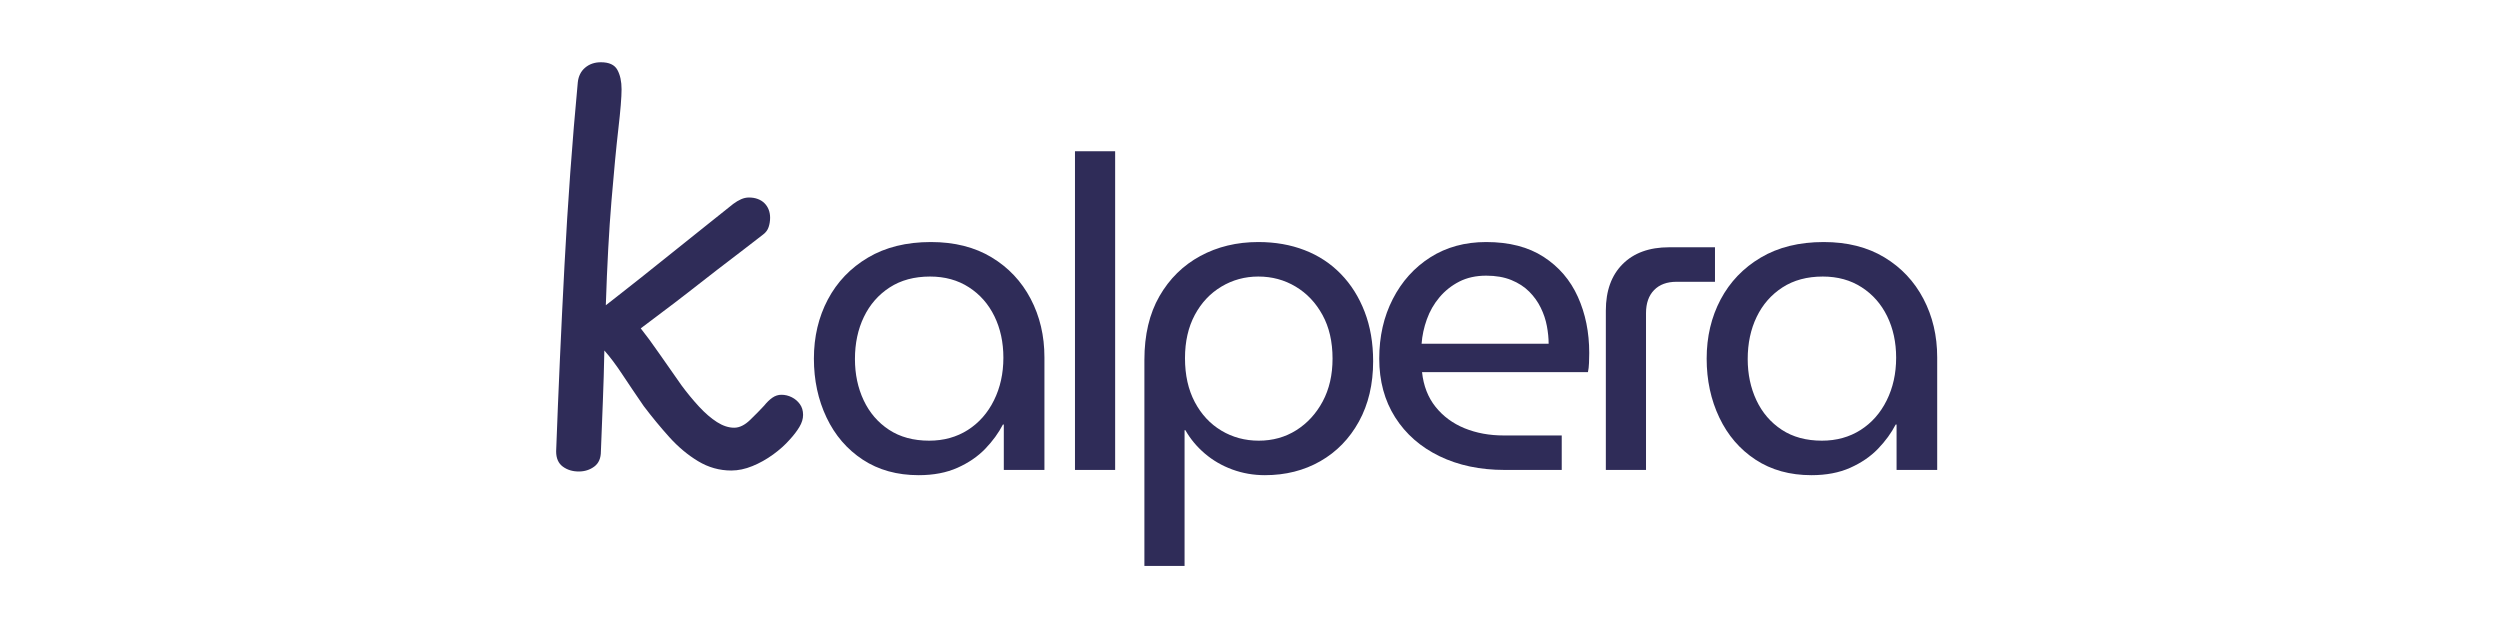 <svg version="1.2" preserveAspectRatio="xMidYMid meet" height="400" viewBox="0 0 1200 300" zoomAndPan="magnify" width="1600" xmlns:xlink="http://www.w3.org/1999/xlink" xmlns="http://www.w3.org/2000/svg"><defs></defs><g id="538220bb08"><g style="fill:#2f2c58;fill-opacity:1;"><g transform="translate(381.249, 225.569)"><path d="M 59.719 2.516 C 49.383 2.516 40.441 0.035 32.891 -4.922 C 25.348 -9.879 19.551 -16.617 15.5 -25.141 C 11.445 -33.66 9.422 -43.094 9.422 -53.438 C 9.422 -63.914 11.656 -73.379 16.125 -81.828 C 20.602 -90.273 27.031 -96.977 35.406 -101.938 C 43.789 -106.906 53.852 -109.391 65.594 -109.391 C 76.906 -109.391 86.613 -106.941 94.719 -102.047 C 102.82 -97.16 109.07 -90.523 113.469 -82.141 C 117.875 -73.754 120.078 -64.395 120.078 -54.062 L 120.078 0 L 100.578 0 L 100.578 -21.797 L 100.156 -21.797 C 98.062 -17.742 95.234 -13.863 91.672 -10.156 C 88.109 -6.457 83.672 -3.422 78.359 -1.047 C 73.055 1.328 66.844 2.516 59.719 2.516 Z M 64.75 -14.047 C 71.738 -14.047 77.922 -15.754 83.297 -19.172 C 88.672 -22.598 92.859 -27.348 95.859 -33.422 C 98.867 -39.492 100.375 -46.305 100.375 -53.859 C 100.375 -61.254 98.941 -67.883 96.078 -73.75 C 93.211 -79.625 89.125 -84.27 83.812 -87.688 C 78.508 -91.113 72.297 -92.828 65.172 -92.828 C 57.629 -92.828 51.164 -91.082 45.781 -87.594 C 40.406 -84.102 36.285 -79.391 33.422 -73.453 C 30.555 -67.516 29.125 -60.77 29.125 -53.219 C 29.125 -45.957 30.52 -39.359 33.312 -33.422 C 36.113 -27.484 40.164 -22.77 45.469 -19.281 C 50.781 -15.789 57.207 -14.047 64.75 -14.047 Z M 64.75 -14.047" style="stroke:none"></path></g></g><g style="fill:#2f2c58;fill-opacity:1;"><g transform="translate(500.691, 225.569)"><path d="M 15.297 0 L 15.297 -152.969 L 34.578 -152.969 L 34.578 0 Z M 15.297 0" style="stroke:none"></path></g></g><g style="fill:#2f2c58;fill-opacity:1;"><g transform="translate(534.638, 225.569)"><path d="M 69.359 -109.391 C 77.461 -109.391 84.863 -108.094 91.562 -105.5 C 98.27 -102.914 104.066 -99.109 108.953 -94.078 C 113.848 -89.055 117.656 -83.016 120.375 -75.953 C 123.102 -68.898 124.469 -60.973 124.469 -52.172 C 124.469 -41.141 122.195 -31.5 117.656 -23.25 C 113.113 -15.008 106.93 -8.656 99.109 -4.188 C 91.285 0.281 82.414 2.516 72.5 2.516 C 67.051 2.516 61.848 1.609 56.891 -0.203 C 51.93 -2.023 47.531 -4.578 43.688 -7.859 C 39.844 -11.141 36.734 -14.875 34.359 -19.062 L 33.953 -19.062 L 33.953 46.094 L 14.672 46.094 L 14.672 -52.812 C 14.672 -64.82 17.078 -75.016 21.891 -83.391 C 26.711 -91.773 33.242 -98.203 41.484 -102.672 C 49.734 -107.148 59.023 -109.391 69.359 -109.391 Z M 69.359 -92.828 C 62.93 -92.828 57.023 -91.219 51.641 -88 C 46.266 -84.789 42.004 -80.254 38.859 -74.391 C 35.723 -68.523 34.156 -61.609 34.156 -53.641 C 34.156 -45.535 35.723 -38.516 38.859 -32.578 C 42.004 -26.641 46.266 -22.066 51.641 -18.859 C 57.023 -15.648 63 -14.047 69.562 -14.047 C 76.27 -14.047 82.273 -15.719 87.578 -19.062 C 92.891 -22.414 97.117 -27.023 100.266 -32.891 C 103.41 -38.766 104.984 -45.613 104.984 -53.438 C 104.984 -61.539 103.375 -68.523 100.156 -74.391 C 96.945 -80.254 92.648 -84.789 87.266 -88 C 81.891 -91.219 75.922 -92.828 69.359 -92.828 Z M 69.359 -92.828" style="stroke:none"></path></g></g><g style="fill:#2f2c58;fill-opacity:1;"><g transform="translate(652.614, 225.569)"><path d="M 69.562 0 C 57.832 0 47.426 -2.195 38.344 -6.594 C 29.258 -11 22.164 -17.219 17.062 -25.25 C 11.969 -33.281 9.422 -42.676 9.422 -53.438 C 9.422 -64.051 11.586 -73.582 15.922 -82.031 C 20.254 -90.488 26.258 -97.16 33.938 -102.047 C 41.625 -106.941 50.566 -109.391 60.766 -109.391 C 71.805 -109.391 80.992 -107.016 88.328 -102.266 C 95.66 -97.516 101.141 -91.117 104.766 -83.078 C 108.398 -75.047 110.219 -66.07 110.219 -56.156 C 110.219 -54.625 110.18 -53.02 110.109 -51.344 C 110.047 -49.664 109.875 -48.195 109.594 -46.938 L 29.969 -46.938 C 30.664 -40.375 32.828 -34.82 36.453 -30.281 C 40.086 -25.738 44.734 -22.312 50.391 -20 C 56.047 -17.695 62.301 -16.547 69.156 -16.547 L 97.016 -16.547 L 97.016 0 Z M 29.75 -60.562 L 90.734 -60.562 C 90.734 -63.219 90.453 -66.047 89.891 -69.047 C 89.336 -72.047 88.359 -74.977 86.953 -77.844 C 85.555 -80.707 83.707 -83.289 81.406 -85.594 C 79.102 -87.906 76.238 -89.758 72.812 -91.156 C 69.395 -92.551 65.379 -93.25 60.766 -93.25 C 55.879 -93.25 51.582 -92.305 47.875 -90.422 C 44.176 -88.535 41 -86.02 38.344 -82.875 C 35.688 -79.727 33.66 -76.195 32.266 -72.281 C 30.867 -68.375 30.031 -64.469 29.75 -60.562 Z M 29.75 -60.562" style="stroke:none"></path></g></g><g style="fill:#2f2c58;fill-opacity:1;"><g transform="translate(756.131, 225.569)"><path d="M 14.672 0 L 14.672 -76.484 C 14.672 -85.984 17.359 -93.422 22.734 -98.797 C 28.109 -104.18 35.547 -106.875 45.047 -106.875 L 67.062 -106.875 L 67.062 -90.312 L 48.609 -90.312 C 44.004 -90.312 40.41 -88.984 37.828 -86.328 C 35.242 -83.68 33.953 -79.984 33.953 -75.234 L 33.953 0 Z M 14.672 0" style="stroke:none"></path></g></g><g style="fill:#2f2c58;fill-opacity:1;"><g transform="translate(809.775, 225.569)"><path d="M 59.719 2.516 C 49.383 2.516 40.441 0.035 32.891 -4.922 C 25.348 -9.879 19.551 -16.617 15.5 -25.141 C 11.445 -33.66 9.422 -43.094 9.422 -53.438 C 9.422 -63.914 11.656 -73.379 16.125 -81.828 C 20.602 -90.273 27.031 -96.977 35.406 -101.938 C 43.789 -106.906 53.852 -109.391 65.594 -109.391 C 76.906 -109.391 86.613 -106.941 94.719 -102.047 C 102.82 -97.16 109.07 -90.523 113.469 -82.141 C 117.875 -73.754 120.078 -64.395 120.078 -54.062 L 120.078 0 L 100.578 0 L 100.578 -21.797 L 100.156 -21.797 C 98.062 -17.742 95.234 -13.863 91.672 -10.156 C 88.109 -6.457 83.672 -3.422 78.359 -1.047 C 73.055 1.328 66.844 2.516 59.719 2.516 Z M 64.75 -14.047 C 71.738 -14.047 77.922 -15.754 83.297 -19.172 C 88.672 -22.598 92.859 -27.348 95.859 -33.422 C 98.867 -39.492 100.375 -46.305 100.375 -53.859 C 100.375 -61.254 98.941 -67.883 96.078 -73.75 C 93.211 -79.625 89.125 -84.27 83.812 -87.688 C 78.508 -91.113 72.297 -92.828 65.172 -92.828 C 57.629 -92.828 51.164 -91.082 45.781 -87.594 C 40.406 -84.102 36.285 -79.391 33.422 -73.453 C 30.555 -67.516 29.125 -60.77 29.125 -53.219 C 29.125 -45.957 30.52 -39.359 33.312 -33.422 C 36.113 -27.484 40.164 -22.77 45.469 -19.281 C 50.781 -15.789 57.207 -14.047 64.75 -14.047 Z M 64.75 -14.047" style="stroke:none"></path></g></g><g style="fill:#2f2c58;fill-opacity:1;"><g transform="translate(247.823, 223.959)"><path d="M 29.516 -184.406 C 29.828 -187.395 31.004 -189.754 33.047 -191.484 C 35.098 -193.211 37.617 -194.078 40.609 -194.078 C 44.547 -194.078 47.18 -192.859 48.516 -190.422 C 49.859 -187.984 50.531 -184.875 50.531 -181.094 C 50.531 -177.312 50.016 -170.973 48.984 -162.078 C 47.961 -153.191 46.863 -141.703 45.688 -127.609 C 44.508 -113.523 43.602 -96.801 42.969 -77.438 C 43.125 -77.602 44.738 -78.863 47.812 -81.219 C 50.883 -83.582 54.781 -86.648 59.5 -90.422 C 64.219 -94.203 69.289 -98.254 74.719 -102.578 C 80.156 -106.91 85.469 -111.16 90.656 -115.328 C 95.852 -119.504 100.344 -123.086 104.125 -126.078 C 105.383 -127.023 106.645 -127.773 107.906 -128.328 C 109.164 -128.879 110.422 -129.156 111.672 -129.156 C 113.254 -129.156 114.672 -128.914 115.922 -128.438 C 117.18 -127.969 118.242 -127.301 119.109 -126.438 C 119.984 -125.57 120.656 -124.547 121.125 -123.359 C 121.594 -122.18 121.828 -120.883 121.828 -119.469 C 121.828 -117.895 121.594 -116.398 121.125 -114.984 C 120.656 -113.566 119.789 -112.383 118.531 -111.438 C 116.164 -109.551 113.055 -107.148 109.203 -104.234 C 105.348 -101.328 101.133 -98.102 96.562 -94.562 C 92 -91.02 87.395 -87.438 82.75 -83.812 C 78.113 -80.195 73.785 -76.895 69.766 -73.906 C 65.754 -70.914 62.41 -68.395 59.734 -66.344 C 62.254 -63.195 65.285 -59.066 68.828 -53.953 C 72.367 -48.836 75.867 -43.836 79.328 -38.953 C 82.004 -35.336 84.797 -31.953 87.703 -28.797 C 90.617 -25.648 93.492 -23.172 96.328 -21.359 C 99.16 -19.555 101.914 -18.656 104.594 -18.656 C 107.113 -18.656 109.672 -19.91 112.266 -22.422 C 114.867 -24.941 117.113 -27.227 119 -29.281 C 120.258 -30.852 121.555 -32.109 122.891 -33.047 C 124.234 -33.992 125.691 -34.469 127.266 -34.469 C 128.992 -34.469 130.645 -34.07 132.219 -33.281 C 133.789 -32.5 135.086 -31.398 136.109 -29.984 C 137.141 -28.566 137.656 -26.836 137.656 -24.797 C 137.656 -22.898 137.062 -20.969 135.875 -19 C 134.695 -17.039 133.164 -15.035 131.281 -12.984 C 129.07 -10.461 126.395 -8.062 123.25 -5.781 C 120.102 -3.5 116.797 -1.648 113.328 -0.234 C 109.867 1.18 106.488 1.891 103.188 1.891 C 97.52 1.891 92.207 0.395 87.25 -2.594 C 82.289 -5.582 77.688 -9.438 73.438 -14.156 C 69.188 -18.883 65.094 -23.848 61.156 -29.047 C 57.375 -34.555 53.945 -39.629 50.875 -44.266 C 47.812 -48.91 44.941 -52.727 42.266 -55.719 C 42.109 -47.375 41.867 -39.227 41.547 -31.281 C 41.234 -23.332 40.922 -15.344 40.609 -7.312 C 40.609 -4.008 39.547 -1.57 37.422 0 C 35.297 1.57 32.816 2.359 29.984 2.359 C 26.992 2.359 24.438 1.57 22.312 0 C 20.188 -1.57 19.125 -4.008 19.125 -7.312 C 20.227 -37.062 21.566 -66.891 23.141 -96.797 C 24.711 -126.711 26.836 -155.914 29.516 -184.406 Z M 29.516 -184.406" style="stroke:none"></path></g></g></g></svg>